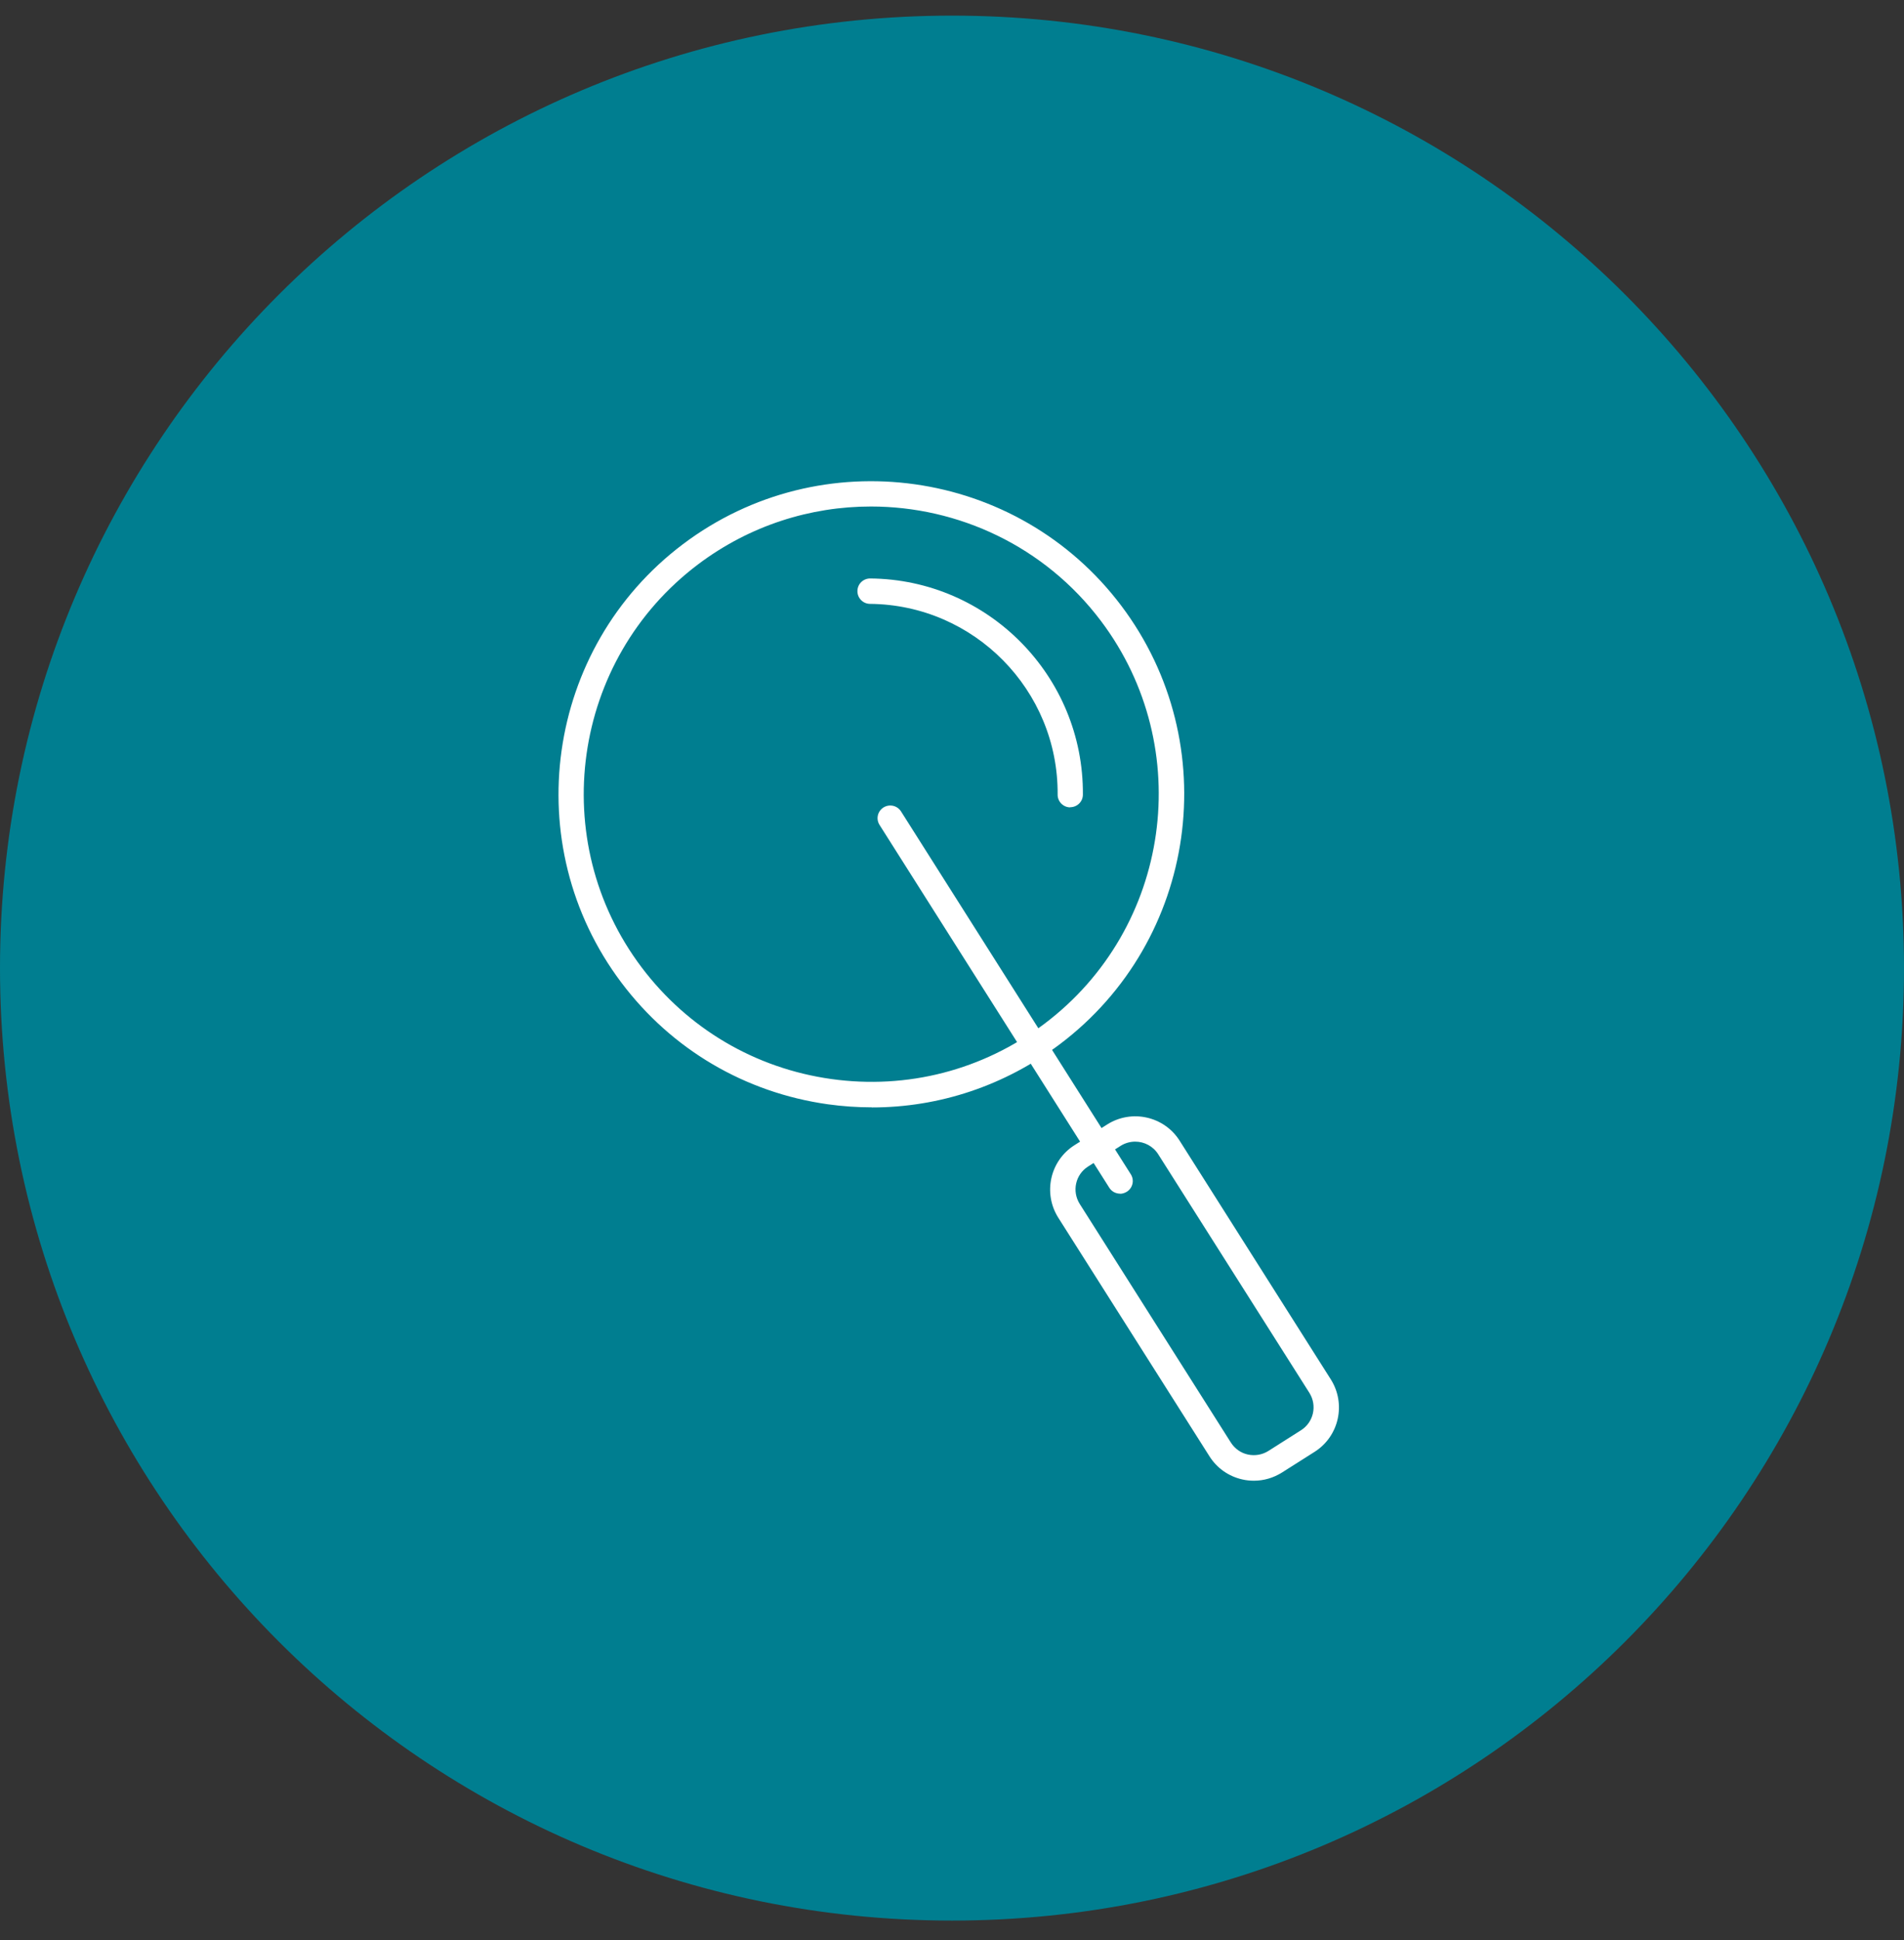 <svg width="54" height="55" viewBox="0 0 54 55" fill="none" xmlns="http://www.w3.org/2000/svg">
<rect x="0" y="0" width="54" height="55" fill="#333333" stroke="none"/>
<g clip-path="url(#clip0_4055_2598)">
<path d="M27 54.443C41.912 54.443 54 42.355 54 27.443C54 12.532 41.912 0.443 27 0.443C12.088 0.443 0 12.532 0 27.443C0 42.355 12.088 54.443 27 54.443Z" fill="#007E90"/>
<path d="M31.768 33.837C31.649 33.837 31.53 33.779 31.462 33.671L24.946 23.386C24.838 23.217 24.888 22.997 25.057 22.889C25.226 22.785 25.446 22.832 25.554 23.001L32.07 33.286C32.178 33.455 32.128 33.675 31.958 33.783C31.897 33.819 31.832 33.84 31.768 33.84V33.837Z" fill="white"/>
<path d="M35.562 41.974C35.454 41.974 35.342 41.963 35.234 41.938C34.845 41.851 34.514 41.617 34.302 41.282L30.014 34.518C29.575 33.823 29.78 32.902 30.475 32.462L31.4 31.876C32.095 31.436 33.017 31.642 33.456 32.336L37.743 39.101C38.183 39.796 37.977 40.717 37.283 41.156L36.357 41.743C36.116 41.894 35.843 41.974 35.562 41.974ZM32.196 32.362C32.055 32.362 31.911 32.401 31.785 32.48L30.86 33.067C30.5 33.294 30.396 33.769 30.623 34.129L34.91 40.894C35.022 41.066 35.191 41.189 35.393 41.232C35.594 41.275 35.799 41.239 35.972 41.131L36.897 40.544C37.257 40.318 37.362 39.842 37.135 39.482L32.847 32.718C32.7 32.488 32.451 32.362 32.196 32.362Z" fill="white"/>
<path d="M24.729 31.39C24.312 31.39 23.894 31.361 23.476 31.303C21.129 30.972 19.048 29.748 17.623 27.854C14.678 23.945 15.463 18.368 19.372 15.424C23.282 12.479 28.858 13.264 31.803 17.173C34.748 21.083 33.963 26.659 30.054 29.604C28.498 30.774 26.644 31.393 24.729 31.393V31.39ZM24.7 14.358C22.99 14.358 21.27 14.891 19.801 15.996C16.208 18.703 15.488 23.826 18.195 27.419C19.506 29.158 21.417 30.284 23.574 30.587C25.73 30.889 27.879 30.335 29.618 29.024C33.211 26.317 33.931 21.194 31.224 17.602C29.622 15.478 27.174 14.358 24.7 14.358Z" fill="white"/>
<path d="M30.352 22.886C30.154 22.886 29.992 22.72 29.996 22.522C30.017 19.566 27.63 17.144 24.675 17.118C24.477 17.118 24.315 16.953 24.318 16.755C24.318 16.557 24.48 16.398 24.678 16.398C28.03 16.424 30.737 19.174 30.712 22.526C30.712 22.724 30.55 22.882 30.352 22.882V22.886Z" fill="white"/>
</g>
<defs>
<clipPath id="clip0_4055_2598">
<rect width="54" height="54" fill="white" transform="translate(0 0.443)"/>
</clipPath>
</defs>
</svg>
